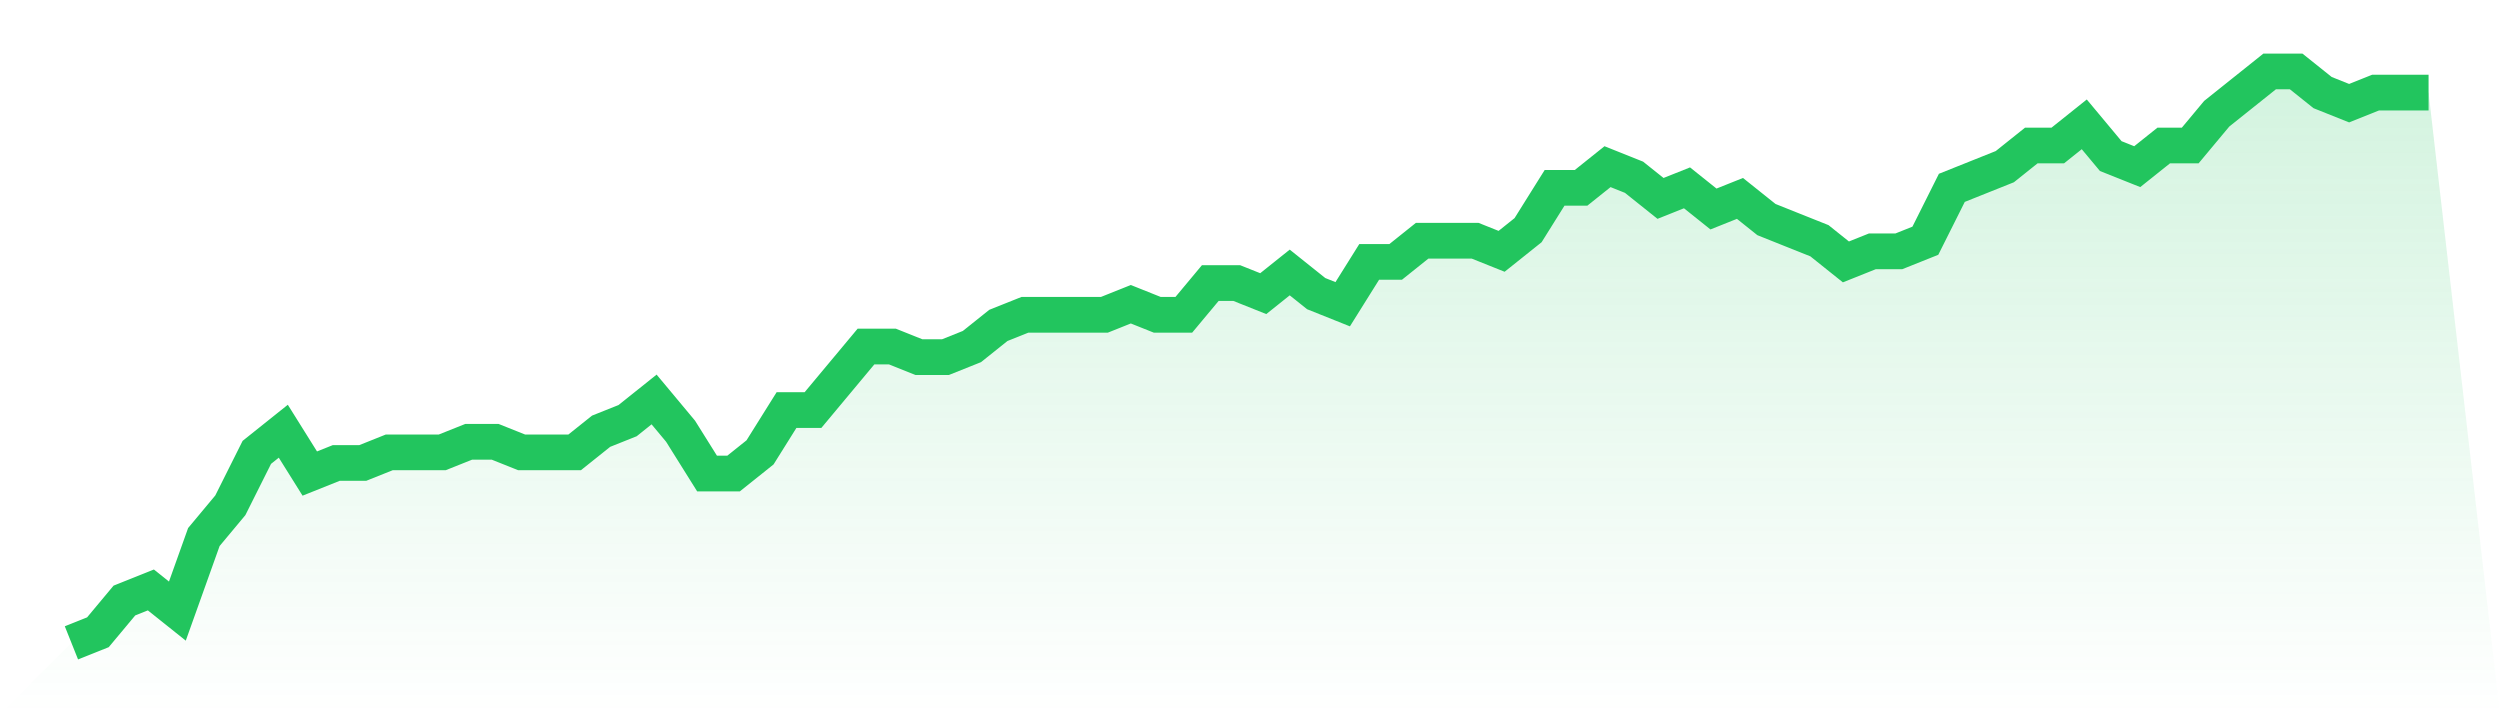 <svg viewBox="0 0 140 40" xmlns="http://www.w3.org/2000/svg">
<defs>
<linearGradient id="gradient" x1="0" x2="0" y1="0" y2="1">
<stop offset="0%" stop-color="#22c55e" stop-opacity="0.2"/>
<stop offset="100%" stop-color="#22c55e" stop-opacity="0"/>
</linearGradient>
</defs>
<path d="M4,36 L4,36 L5.483,35.407 L6.966,33.63 L8.449,33.037 L9.933,34.222 L11.416,30.074 L12.899,28.296 L14.382,25.333 L15.865,24.148 L17.348,26.519 L18.831,25.926 L20.315,25.926 L21.798,25.333 L23.281,25.333 L24.764,25.333 L26.247,24.741 L27.73,24.741 L29.213,25.333 L30.697,25.333 L32.18,25.333 L33.663,24.148 L35.146,23.556 L36.629,22.37 L38.112,24.148 L39.596,26.519 L41.079,26.519 L42.562,25.333 L44.045,22.963 L45.528,22.963 L47.011,21.185 L48.494,19.407 L49.978,19.407 L51.461,20 L52.944,20 L54.427,19.407 L55.91,18.222 L57.393,17.63 L58.876,17.63 L60.36,17.63 L61.843,17.63 L63.326,17.037 L64.809,17.63 L66.292,17.63 L67.775,15.852 L69.258,15.852 L70.742,16.444 L72.225,15.259 L73.708,16.444 L75.191,17.037 L76.674,14.667 L78.157,14.667 L79.64,13.481 L81.124,13.481 L82.607,13.481 L84.09,14.074 L85.573,12.889 L87.056,10.519 L88.539,10.519 L90.022,9.333 L91.506,9.926 L92.989,11.111 L94.472,10.519 L95.955,11.704 L97.438,11.111 L98.921,12.296 L100.404,12.889 L101.888,13.481 L103.371,14.667 L104.854,14.074 L106.337,14.074 L107.82,13.481 L109.303,10.519 L110.787,9.926 L112.27,9.333 L113.753,8.148 L115.236,8.148 L116.719,6.963 L118.202,8.741 L119.685,9.333 L121.169,8.148 L122.652,8.148 L124.135,6.37 L125.618,5.185 L127.101,4 L128.584,4 L130.067,5.185 L131.551,5.778 L133.034,5.185 L134.517,5.185 L136,5.185 L140,40 L0,40 z" fill="url(#gradient)"/>
<path d="M4,36 L4,36 L5.483,35.407 L6.966,33.63 L8.449,33.037 L9.933,34.222 L11.416,30.074 L12.899,28.296 L14.382,25.333 L15.865,24.148 L17.348,26.519 L18.831,25.926 L20.315,25.926 L21.798,25.333 L23.281,25.333 L24.764,25.333 L26.247,24.741 L27.73,24.741 L29.213,25.333 L30.697,25.333 L32.18,25.333 L33.663,24.148 L35.146,23.556 L36.629,22.37 L38.112,24.148 L39.596,26.519 L41.079,26.519 L42.562,25.333 L44.045,22.963 L45.528,22.963 L47.011,21.185 L48.494,19.407 L49.978,19.407 L51.461,20 L52.944,20 L54.427,19.407 L55.91,18.222 L57.393,17.63 L58.876,17.63 L60.36,17.63 L61.843,17.63 L63.326,17.037 L64.809,17.63 L66.292,17.63 L67.775,15.852 L69.258,15.852 L70.742,16.444 L72.225,15.259 L73.708,16.444 L75.191,17.037 L76.674,14.667 L78.157,14.667 L79.64,13.481 L81.124,13.481 L82.607,13.481 L84.09,14.074 L85.573,12.889 L87.056,10.519 L88.539,10.519 L90.022,9.333 L91.506,9.926 L92.989,11.111 L94.472,10.519 L95.955,11.704 L97.438,11.111 L98.921,12.296 L100.404,12.889 L101.888,13.481 L103.371,14.667 L104.854,14.074 L106.337,14.074 L107.82,13.481 L109.303,10.519 L110.787,9.926 L112.27,9.333 L113.753,8.148 L115.236,8.148 L116.719,6.963 L118.202,8.741 L119.685,9.333 L121.169,8.148 L122.652,8.148 L124.135,6.37 L125.618,5.185 L127.101,4 L128.584,4 L130.067,5.185 L131.551,5.778 L133.034,5.185 L134.517,5.185 L136,5.185" fill="none" stroke="#22c55e" stroke-width="2"/>
</svg>